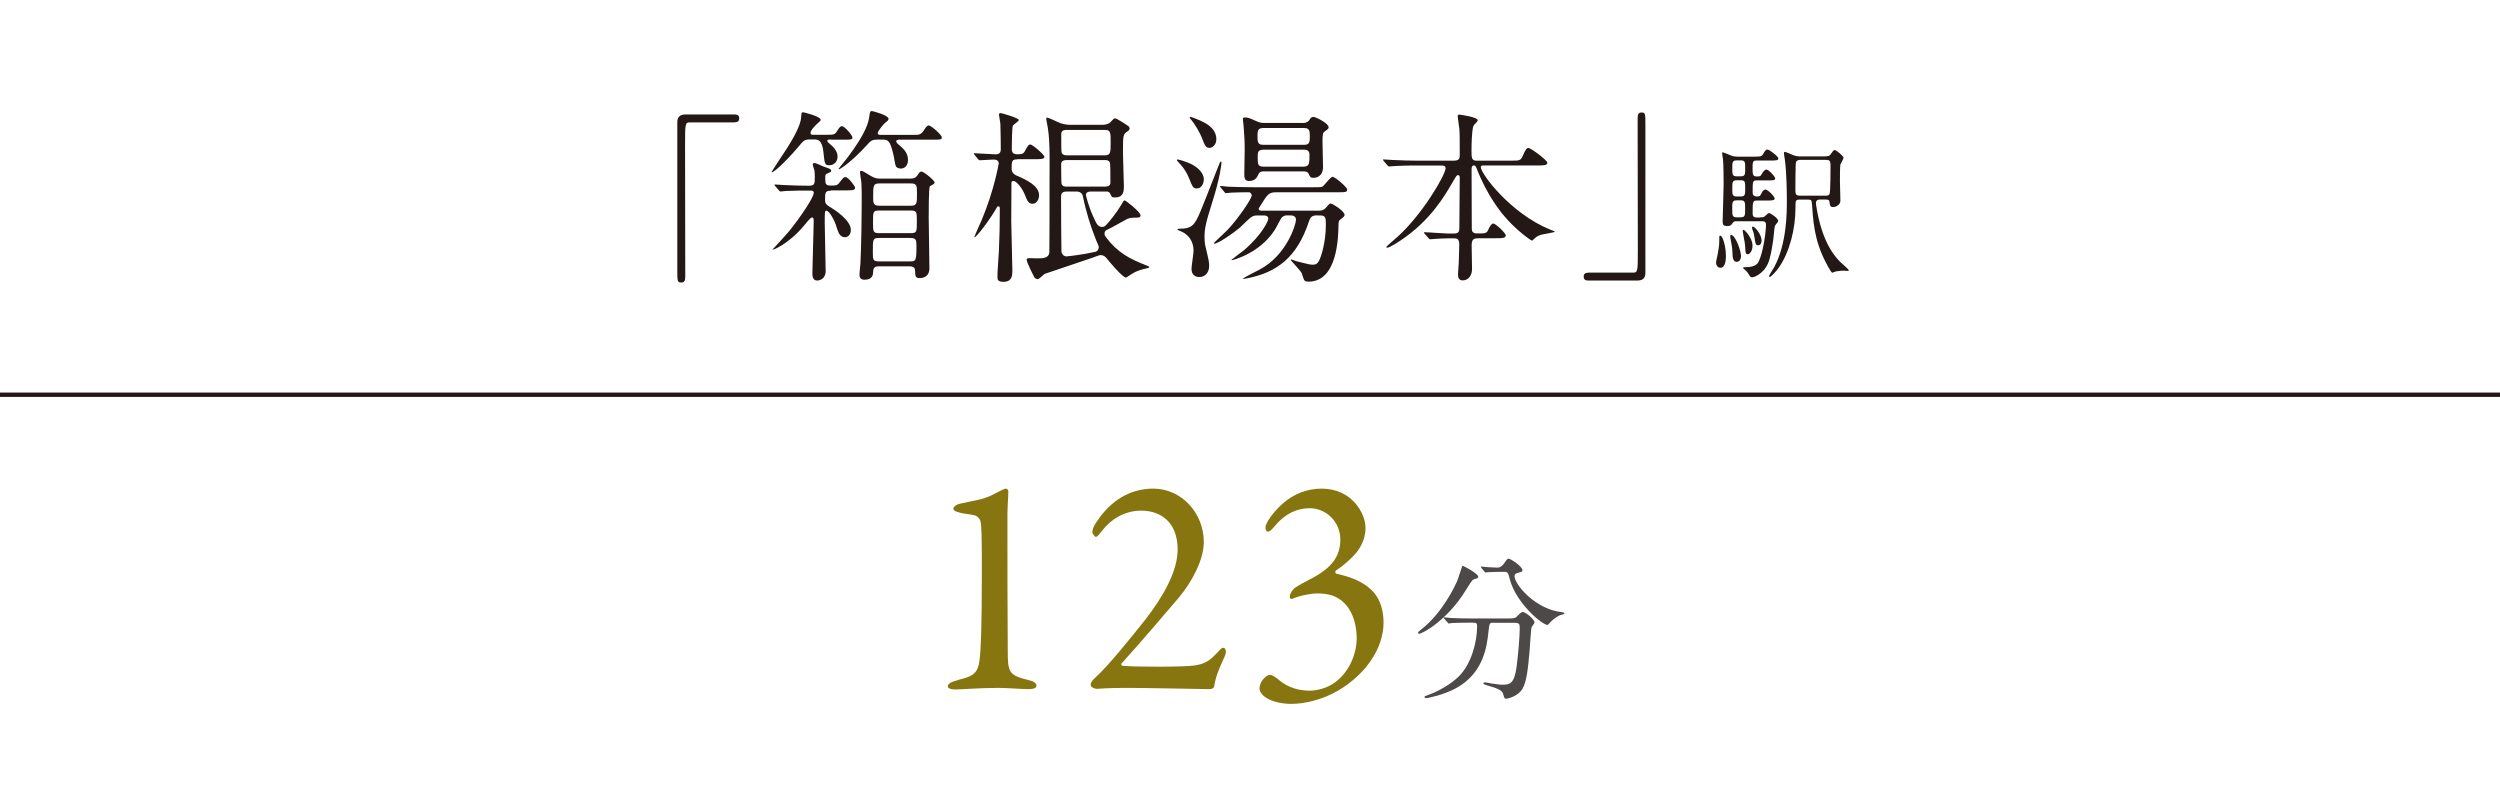 <?xml version="1.0" encoding="UTF-8"?><svg xmlns="http://www.w3.org/2000/svg" viewBox="0 0 380 120"><defs><style>.cls-1{fill:#231815;}.cls-2{fill:#877610;}.cls-3{fill:#4c4948;}.cls-4{mix-blend-mode:multiply;}.cls-5{isolation:isolate;}.cls-6{fill:none;stroke:#231815;stroke-miterlimit:10;stroke-width:.66px;}</style></defs><g class="cls-5"><g id="ol"><g class="cls-4"><path class="cls-1" d="m111.58,17.39c.53,0,.78.17.78.59s-.22.62-.78.62h-6.69c-.76,0-.76.17-.76,3.53,0,3.14.03,17.05.03,19.91,0,.64-.14.9-.59.9-.62,0-.62-.2-.62-1.85v-22.54c0-.78.45-1.15,1.2-1.15h7.42Z"/><path class="cls-1" d="m126.31,21.2c-.28,0-.56,0-.56.22,0,.14.08.2.78.81.45.42.78,1.01.78,1.57,0,.78-.56,1.32-1.23,1.32-.73,0-.73-.2-.92-1.99-.2-1.93-.87-1.93-1.46-1.93h-.56c-.87,0-.98.14-1.79,1.12-2.35,2.77-4.06,4.12-4.06,3.84,0-.11,2.02-3.16,2.41-3.75.84-1.32,2.02-3.39,2.07-4.56.06-.73.03-.78.31-.78.11,0,2.66.62,2.66,1.15,0,.14-.06.17-.5.56-.53.48-1.04,1.09-1.04,1.4s.22.31.48.31h1.88c1.23,0,1.34,0,1.74-.67.22-.36.42-.64.67-.64.42,0,1.6,1.4,1.6,1.71,0,.34-.14.34-1.48.34h-1.76Zm0,7.78c-.9,0-.9.34-.9,1.34,0,.67.11.76,1.15,1.4.2.11,2.77,1.74,2.77,3.22,0,.78-.48,1.12-.92,1.12-.39,0-.64-.2-.9-.59-.11-.2-.45-1.2-.5-1.4-.08-.31-.9-2.04-1.4-2.04-.25,0-.25.2-.25,1.85,0,1.06.14,6.19.14,7.36,0,.95-.7,1.4-1.29,1.4s-.73-.53-.73-1.04c0-1.15.2-6.8.2-8.09,0-.17-.03-.45-.22-.45-.22,0-.34.14-1.34,1.34-2.21,2.63-4.7,3.7-4.7,3.53.59-.64,2.21-2.38,2.74-3.05,1.34-1.68,3.53-4.82,3.53-5.57,0-.34-.28-.34-.56-.34-1.29,0-2.55,0-3.67.06-.11,0-.76.08-.84.08s-.14-.06-.22-.17l-.56-.64q-.11-.14-.11-.2c0-.06.06-.06.08-.06.2,0,1.04.08,1.23.08.81.03,2.27.11,3.86.11.9,0,.95-.22.95-1.29,0-.67-.03-.84-.06-1.04-.03-.14-.25-.73-.25-.87,0-.22.14-.25.28-.25.2,0,1.15.45,1.34.53,1.04.36,1.18.42,1.18.64,0,.17-.28.31-.45.36-.45.17-.45.2-.45.95,0,.67.08.95.84.95.84,0,1.04-.06,1.34-.48.56-.73.62-.81.9-.81.45,0,1.46,1.43,1.46,1.6,0,.42-.5.42-1.51.42h-2.16Zm10.53-7.76c-.22,0-.62.03-.62.25,0,.2.28.45.59.7,1.01.84,1.2,1.48,1.2,2.16,0,.9-.56,1.29-1.06,1.29-.25,0-.56-.06-.73-.28-.2-.25-.31-1.46-.45-1.96-.53-2.13-.81-2.16-1.71-2.16h-.7c-.84,0-1.04.2-1.6.84-2.3,2.52-4.06,3.67-4.23,3.67-.06,0-.06-.03-.06-.06,0-.06,1.2-1.51,1.37-1.74,2.97-3.95,3.16-5.46,3.28-6.13.11-.84.14-.92.42-.92.08,0,2.52.62,2.52,1.18,0,.17-.11.31-.53.62-.2.14-1.12,1.26-1.12,1.54s.31.28.53.28h4.98c.76,0,1.04,0,1.51-.7.31-.48.5-.73.76-.73.28,0,1.96,1.37,1.96,1.82,0,.34-.14.34-1.48.34h-4.84Zm-3.25,19.26c-.45,0-.84.08-.87.78,0,.39-.03,1.26-1.32,1.26-.76,0-.76-.56-.76-.81,0-.22.11-1.32.14-1.57.14-2.6.2-7.45.2-10.56,0-1.04-.06-1.74-.06-1.93-.03-.22-.2-1.23-.2-1.43,0-.08,0-.25.14-.25.22,0,.31.03,1.48.76.7.42,1.06.42,1.6.42h4.26c.45,0,.9,0,1.23-.48.36-.53.42-.59.64-.59.34,0,1.99,1.34,1.99,1.65,0,.11-.06.2-.2.28-.11.06-.45.25-.53.31-.17.22-.17,4.09-.17,4.76,0,1.12.11,6.52.11,7.73,0,.92-.56,1.46-1.51,1.46-.64,0-.64-.36-.67-1.09,0-.25-.03-.7-.84-.7h-4.68Zm0-4.31c-.92,0-.92.22-.92,2.1,0,1.18,0,1.46.92,1.46h4.73c.9,0,.98-.08.98-2.38,0-.87-.08-1.18-.92-1.18h-4.79Zm4.79-.73c.98,0,.98-.17.98-1.79,0-1.46,0-1.65-.98-1.65h-4.7c-.98,0-.98.17-.98,1.76,0,1.48,0,1.68.98,1.68h4.7Zm-4.68-7.56c-.98,0-.98.31-.98,2.13,0,.81,0,1.26.95,1.26h4.76c.95,0,.95-.34.95-1.85,0-1.18,0-1.54-.95-1.54h-4.73Z"/><path class="cls-1" d="m154.64,24.22c-.87,0-.87.31-.87,1.51,0,.39.31.78.73.95,1.76.73,3.44,1.65,3.44,3,0,.59-.36,1.29-.98,1.29s-.78-.36-1.23-1.48c-.48-1.15-1.34-1.99-1.68-1.99-.14,0-.31.08-.31.28,0,.84-.03,4.9-.03,5.82,0,1.06.17,6.3.17,7.48,0,.73,0,1.76-1.37,1.76-.87,0-.9-.39-.9-.78,0-.92.17-2.77.22-3.84.11-2.49.14-4.12.14-6.64,0-.11-.11-.22-.22-.22-.14,0-.22.11-.28.25-.08.17-1.06,1.85-2.52,3.64-.39.45-.84,1.01-.84.76,0-.11.95-2.18,1.12-2.6,1.9-4.51,2.58-8.54,2.58-8.6,0-.2-.14-.56-.76-.56-.31,0-1.9.11-2.13.11-.08,0-.17-.08-.25-.17l-.53-.64q-.11-.14-.11-.2c0-.06.06-.06.08-.06.48,0,2.74.17,3.25.17.76,0,.76-.56.76-.84,0-1.2-.03-2.49-.06-3.72,0-.22-.22-1.37-.22-1.46,0-.2.11-.25.28-.25.11,0,2.74.73,2.74,1.06,0,.17-.78.67-.9.84-.14.22-.17,3.16-.17,3.58,0,.78.59.78.81.78.7,0,.92-.03,1.18-.48.5-.92.59-1.01.84-1.01.31,0,2.13,1.54,2.13,1.88,0,.36-.62.36-1.48.36h-2.63Zm11.06,4.9c-.36,0-.64.17-.64.53,0,.08.39,1.71,1.15,3.36.48,1.04.67,1.48,1.32,1.48.28,0,.42-.11.48-.17.59-.56,1.79-2.1,2.44-3.22.34-.56.36-.64.5-.64.17,0,2.41,1.76,2.41,2.27,0,.36-.25.36-1.18.36-.28,0-.53.06-.81.17-.42.22-2.49,1.4-3,1.62-.2.08-.48.2-.48.64,0,.2.08.36.17.48,1.85,2.46,3.7,3.36,6.19,4.34.14.06.45.17.45.25,0,.11-.36.2-.48.22-.53.11-1.43.31-2.3.9-.14.08-.7.48-.78.48-.5,0-2.49-2.38-2.94-2.94-.25-.31-.56-.48-.92-.48-.2,0-1.04.34-1.18.39-1.15.39-7.17,2.41-7.28,2.46-.17.08-.87.81-1.09.81s-.45-.17-.5-.28c-.06-.08-1.18-2.27-1.18-2.66,0-.25.25-.25.42-.25.11,0,1.01.03,1.18.03.92,0,1.71-.03,1.85-.84.03-.11.03-8.46.03-11.28,0-1.99.08-5.57-.22-7.42,0-.25-.28-1.43-.28-1.68,0-.06,0-.17.11-.17.31,0,1.71.73,2.04.84.73.25,1.29.25,1.65.25h4.62c.25,0,.76,0,1.2-.28.14-.08.62-.7.78-.7.22,0,.39.08,1.79.98.36.25.48.31.48.56,0,.22-.17.34-.25.39-.73.48-.76.5-.76,3.28,0,.73.14,4.28.14,5.1,0,.67,0,1.71-1.34,1.71-.5,0-.53-.08-.73-.56-.14-.28-.36-.34-.56-.34h-2.49Zm-3.58,0c-.22,0-.84,0-.84.7,0,.81.03,8.34.06,8.48.06.22.25.67.78.67.17,0,2.6-.28,4.4-.7.25-.06.5-.34.5-.73,0-.11-.34-.87-.39-.98-.87-2.18-1.57-4.42-2.02-6.69-.14-.67-.67-.76-.98-.76h-1.51Zm.03-9.38c-.84,0-.84.45-.84.62,0,1.65,0,2.69.06,2.83.17.42.56.42.78.42h5.8c.84,0,.87-.42.87-1.9,0-1.57,0-1.96-.87-1.96h-5.8Zm5.82,8.62c.81,0,.81-.48.81-.59,0-.48,0-2.91-.06-3.02-.17-.42-.56-.42-.76-.42h-5.85c-.81,0-.81.48-.81.62,0,.36,0,2.88.06,3.02.17.39.53.39.76.39h5.85Z"/><path class="cls-1" d="m182.98,27.27c0,.64-.36,1.37-1.04,1.37-.59,0-.64-.17-1.23-1.6-.5-1.26-1.32-2.1-1.48-2.27-.03-.03-.34-.36-.34-.42,0-.08.06-.11.14-.11.14,0,1.29.34,1.99.67.9.45,1.96,1.29,1.96,2.35Zm2.41-2.49c.03-.08.08-.22.2-.22.06,0,.08.08.08.14,0,.2-.22,2.32-1.4,6.02-1.04,3.28-1.18,4.12-1.18,5.26,0,.73.06,1.15.14,1.48.56,2.35.56,2.41.56,2.97,0,1.06-.67,1.68-1.48,1.68-.67,0-1.2-.36-1.2-1.26,0-.42.31-2.32.31-2.72,0-1.57-.87-2.44-1.68-2.86-.11-.08-.76-.28-.76-.39s.17-.11.22-.11c1.04,0,1.79-.14,2.27-.76.62-.78.87-1.48,3.33-7.76.14-.34.53-1.34.59-1.48Zm-.5-3.67c0,.98-.67,1.37-1.06,1.37-.56,0-.73-.42-1.18-1.62-.28-.7-1.09-2.1-1.57-2.63-.11-.14-.25-.28-.25-.39,0-.06.06-.08.11-.08.08,0,1.4.45,2.32.98.59.36,1.62,1.09,1.62,2.38Zm15.32,11.62c-.73,0-1.04.25-1.23.87-1.85,5.63-4.98,7.87-9.6,8.74-.06,0-.48.08-.48.03,0-.08,2.04-1.15,2.41-1.32,4.23-2.13,5.68-6.94,5.68-7.64,0-.45-.34-.67-.78-.67h-.53c-.25,0-.5,0-.81.28-.22.2-.87,1.57-1.06,1.85-2.32,3.7-6.52,4.68-6.55,4.68-.06,0-.08-.03-.08-.06s1.62-1.23,1.93-1.48c2.8-2.41,3.67-4.48,3.67-4.76,0-.39-.34-.5-.62-.5h-.87c-.48,0-.67,0-1.01.2-.34.17-1.54,1.4-1.82,1.65-.95.81-3.3,2.44-3.89,2.44-.03,0-.08,0-.08-.06,0-.08,1.88-1.79,2.21-2.16,1.62-1.76,3.56-4.62,3.56-5.12,0-.2-.17-.48-.45-.48-.81,0-1.96.03-2.66.06-.08,0-.76.08-.81.08-.08,0-.14-.06-.25-.2l-.53-.64q-.11-.14-.11-.17c0-.06.06-.08.08-.08.17,0,1.04.08,1.23.11.81.03,2.27.08,3.84.08h8.99c.76,0,1.18,0,1.4-.08.28-.14,1.23-1.51,1.57-1.51.31,0,2.21,1.54,2.21,1.96,0,.39-.36.39-1.15.39h-9.3c-1.09,0-1.46,0-2.24,1.26-.08.14-.76,1.18-.76,1.2,0,.34.31.34.48.34h8.71c.34,0,.62-.08.9-.31.14-.11.62-.78.81-.78.36,0,2.16,1.18,2.16,1.74,0,.2-.2.36-.62.67-.22.17-.31.28-.31.87-.03,1.82-.14,8.6-4.56,8.6-.22,0-.5-.03-.67-.25-.08-.14-.31-.87-.36-1.04-.17-.36-1.68-1.96-1.68-1.99,0-.06.06-.08.11-.08.11,0,.7.25.84.28,1.88.48,2.07.5,2.44.5.48,0,.7-.2.9-.56.34-.59,1.06-2.86,1.06-5.49,0-.95,0-1.43-.81-1.43h-.48Zm-2.21-14.03c.73,0,.98-.39,1.04-.48.11-.22.28-.45.59-.45.39,0,2.32.98,2.32,1.57,0,.22-.06.25-.59.64-.28.2-.34.42-.34,1.51,0,.56.08,3.25.08,3.86,0,1.54-1.09,1.68-1.43,1.68-.48,0-.53-.11-.76-.62-.17-.36-.59-.36-.76-.36h-5.99c-.31,0-.67,0-.87.42-.25.53-.5,1.04-1.46,1.04-.53,0-.7-.34-.7-.95,0-.53.06-3.19.06-3.81,0-1.48-.03-1.71-.17-3.67,0-.14-.11-.84-.11-1.01,0-.2.22-.22.39-.22.39,0,.73.14,1.65.56.59.28.98.28,1.29.28h5.74Zm-6.05.76c-.81,0-.81.56-.81,1.26s0,1.29.81,1.29h6.33c.81,0,.81-.56.81-1.26s0-1.29-.81-1.29h-6.33Zm.03,3.3c-.81,0-.81.48-.81,1.09,0,1.06,0,1.48.84,1.48h6.13c.9,0,.9-.53.9-1.85,0-.73-.62-.73-.84-.73h-6.22Z"/><path class="cls-1" d="m224.59,36.23c-.76,0-.9.34-.9,1.18,0,.53.06,3,.06,3.47,0,1.01-.56,1.74-1.43,1.74-.7,0-.7-.67-.7-.95,0-.25.11-1.57.11-1.68.03-.98.08-2.66.08-2.86,0-.9-.45-.9-.81-.9h-.98c-.7,0-1.48.06-1.82.08-.14,0-.7.06-.81.06s-.11,0-.25-.17l-.62-.7s-.08-.08-.08-.14.08-.06.11-.06c.56,0,3.05.2,3.56.2h.84c.81,0,.87-.36.87-.87,0-1.18.06-6.41.06-7.48,0-.28,0-.53-.25-.53-.22,0-.25.08-.84,1.09-1.2,2.07-3.36,5.8-7.87,8.82-.03.03-1.68,1.12-2.04,1.12-.06,0-.17-.03-.17-.11s1.46-1.32,1.74-1.57c3.84-3.47,7.28-9.46,7.28-10.39,0-.42-.39-.42-.7-.42h-3.78c-.78,0-1.9,0-2.94.06-.17,0-.98.08-1.15.08-.08,0-.11,0-.28-.17l-.56-.67c-.06-.08-.11-.14-.11-.17,0-.06.08-.06.11-.06.2,0,1.09.08,1.29.08,1.6.08,2.63.11,3.78.11h5.57c.92,0,.92-.42.92-.9,0-2.41,0-3.33-.06-3.95-.03-.2-.25-1.76-.25-1.9,0-.25.17-.25.25-.25s2.8.36,2.8.87c0,.17-.59.67-.64.81-.28.62-.31,3-.31,3.81,0,.98,0,1.51.73,1.51h5.24c1.29,0,1.48,0,1.79-.67.5-1.18.67-1.26.9-1.26.34,0,2.86,1.85,2.86,2.24,0,.42-.53.42-1.51.42h-8.04c-.36,0-.56,0-.56.25,0,1.01,4.56,7.08,10.53,9.49.62.25.7.25.7.34s-1.62.34-1.93.42c-.5.14-.76.25-1.18.64-.22.22-.28.28-.36.28-.11,0-2.38-1.57-4.14-3.67-.48-.53-2.66-3.16-4.23-7.25-.14-.36-.2-.5-.45-.5-.34,0-.34.39-.34.7,0,2.44.03,6.36.03,8.82,0,.31,0,.81.78.81h.5c.87,0,1.04-.06,1.34-.81.11-.22.39-.7.64-.7.36,0,1.9,1.46,1.9,1.79,0,.45-.48.45-1.51.45h-2.77Z"/><path class="cls-1" d="m241.5,42.65c-.53,0-.78-.17-.78-.59s.22-.62.78-.62h6.69c.76,0,.76-.17.76-3.53,0-3.14-.03-17.05-.03-19.91,0-.64.14-.9.59-.9.59,0,.59.2.59,1.85v22.54c0,.78-.42,1.15-1.18,1.15h-7.42Z"/><path class="cls-1" d="m262.34,38.79c0,.46,0,1.91-.84,1.91-.37,0-.66-.35-.66-.79,0-.2.22-1.14.24-1.23.13-.62.24-1.39.24-1.87,0-.92,0-.99.13-.99.02,0,.09.02.13.04.33.2.75,1.65.75,2.93Zm5.19-5.76c.51,0,.55,0,.79-.22.29-.26.44-.42.57-.42.24,0,1.39.79,1.39,1.17,0,.13-.04.18-.42.66-.07.09-.13.24-.18.75-.02.29-.18,2.49-.73,4.47-.53,1.94-2.18,2.71-2.62,2.71-.2,0-.29-.04-.59-.57-.13-.2-.33-.42-.44-.51-.04-.04-.37-.29-.37-.37s.24-.09.44-.09c1.54,0,1.85-.64,1.96-.88.68-1.41,1.1-4.49,1.1-5.57,0-.53-.37-.53-.68-.53h-3.87c-.18,0-.35.04-.46.2-.31.42-.37.53-.9.53s-.68-.18-.68-.68c0-.35.15-4.97.15-5.72,0-.86-.02-2.86-.09-3.65-.02-.13-.13-.88-.13-1.03,0-.09,0-.13.07-.13.11,0,1.12.42,1.34.51.31.11.62.15.95.15h2.46c.9,0,1.17,0,1.39-.37.31-.55.42-.71.7-.71.24,0,1.63,1.03,1.63,1.36,0,.31-.46.31-1.19.31h-2.05c-.68,0-.68.15-.68,1.32,0,.77.04,1.1.62,1.1.46,0,.59,0,.77-.35.15-.26.4-.7.73-.7.31,0,1.32,1.06,1.32,1.34,0,.31-.37.31-1.01.31h-1.78c-.64,0-.64.11-.64,1.85,0,.59.48.59.64.59.33,0,.46,0,.64-.35.11-.24.33-.7.68-.7s1.39,1.06,1.39,1.36-.44.31-1.17.31h-1.5c-.68,0-.68.18-.68,1.96,0,.57.33.62.66.62h.48Zm-2.9,5.85c0,.7-.37.92-.64.92-.55,0-.64-.57-.66-1.39-.02-.62-.11-1.28-.26-1.96-.04-.15-.07-.37-.07-.53,0-.2.09-.24.22-.2.64.24,1.41,2.44,1.41,3.15Zm0-12.08c.64,0,.64-.35.64-1.19,0-.95,0-1.23-.66-1.23h-.64c-.66,0-.66.31-.66,1.21s0,1.21.66,1.21h.66Zm0,3.06c.64,0,.64-.33.64-1.21,0-.95,0-1.25-.64-1.25h-.66c-.66,0-.66.31-.66,1.25,0,.88,0,1.21.64,1.21h.68Zm-.07,3.17c.7,0,.7-.29.7-1.28s0-1.3-.64-1.3h-.62c-.7,0-.7.29-.7,1.28s0,1.3.68,1.3h.57Zm1.08,5.61c-.33,0-.33-.29-.37-1.1-.02-.4-.11-1.01-.24-1.58-.04-.15-.13-.7-.13-.79,0-.11,0-.24.09-.24.22,0,1.39,1.25,1.39,2.4,0,.9-.48,1.32-.73,1.32Zm2.13-2.09c0,.4-.2.73-.51.73-.4,0-.42-.13-.62-1.43-.04-.31-.13-.64-.29-1.01-.02-.09-.04-.15-.04-.24,0-.11.04-.18.15-.15.33.04,1.3,1.21,1.3,2.11Zm9.86-12.81c.33,0,.46-.07.59-.24.31-.46.48-.7.66-.7.2,0,1.34.9,1.34,1.19,0,.15-.42.84-.48,1.01-.07.26-.07,2.18-.07,2.57,0,.42.07,2.46.07,2.93,0,.57-.59.97-1.1.97-.46,0-.48-.22-.55-.7-.02-.26-.04-.44-.59-.44h-.86c-.15,0-.62,0-.62.55,0,.11.02.22.04.35.31,2.02,1.1,6.03,3.63,8.56.22.2,1.34,1.19,1.34,1.28s-.13.11-.22.11-.44-.04-.53-.04c-.22,0-.73.02-1.21.11-.09.02-.51.2-.55.2-.11,0-.24-.24-.31-.33-2.13-3.56-2.55-6.27-2.77-9.88-.07-.88-.11-.9-.64-.9h-1.23c-.66,0-.66.13-.66,1.34,0,2.97-.86,6.69-2.6,9.09-.18.26-1.06,1.32-1.3,1.32-.09,0-.13-.07-.13-.11,0-.09.68-1.17.81-1.39,1.91-3.59,1.91-8.29,1.91-10.01,0-1.14-.02-4.25-.31-6.38-.02-.13-.13-.75-.13-.9,0-.07,0-.22.09-.22.22,0,1.19.46,1.34.51.13.04.48.18.9.18h4.11Zm-4.11.57c-.24,0-.48.18-.53.33-.09.24-.09,3.89-.09,4.33s.04.77.66.77h3.96c.15,0,.44,0,.57-.24.15-.24.15-4,.15-4.36,0-.62-.09-.84-.68-.84h-4.05Z"/></g><line class="cls-6" y1="60" x2="380" y2="60"/><path class="cls-2" d="m145.64,103.34c2.35-.53,3.02-1.06,3.26-3.07.19-1.58.34-4.75.34-13.58,0-5.09-.05-6.72-.19-7.39-.1-.48-.53-.91-1.06-1.01-.77-.14-1.68-.24-2.16-.38-.72-.19-.91-.34-.91-.62s.48-.62.96-.72c1.82-.43,3.65-.62,5.04-1.39.96-.48,1.73-.91,1.97-.91s.38.24.38.48c0,.96-.19,2.02-.14,5.52,0,3.41,0,12.96.05,18.63,0,3.26.14,3.74,3.12,4.46.67.14,1.25.43,1.25.86,0,.34-.43.53-1.15.53-1.2,0-3.17-.19-4.66-.19-2.74,0-5.81.24-6.48.24-.53,0-1.2-.1-1.2-.48s.48-.67,1.58-.96Z"/><path class="cls-2" d="m165.8,104.16c-.1-.29.24-.77.62-1.1,2.16-1.97,5.33-5.95,7.63-8.83,2.69-3.46,4.95-7.34,4.95-10.7,0-4.18-2.59-5.91-5.52-5.91-2.74,0-4.75,1.49-5.9,2.98-.53.67-.82,1.01-1.01,1.01-.14,0-.53-.48-.53-.67,0-.43.14-.91.62-1.58,2.16-3.31,5.14-5.09,8.64-5.09,4.32,0,7.68,3.75,7.68,8.11,0,2.78-1.87,6.14-3.79,8.45-2.69,3.12-5.38,6.34-8.69,9.99-.14.1-.05.34.1.38,2.06.19,9.41.19,10.99-.05,1.44-.24,2.16-.58,3.36-1.87.34-.38.72-.82.96-.82.43,0,.62.62.14,1.54-.87,1.87-1.3,3.02-1.49,4.32-.1.38-.53.43-.72.43-.24,0-9.94-.19-12.19-.19-1.1,0-3.12,0-4.85.14-.29.05-.96-.19-1.01-.53Z"/><path class="cls-2" d="m207.56,80.25c0,1.97-1.06,3.41-1.68,4.08-.87.91-1.68,1.63-2.83,2.4-.14.19-.14.38.1.48,1.54.34,4.18,1.01,5.81,3.02.81,1.01,1.34,2.5,1.34,4.42,0,3.94-2.79,7.92-6.91,10.32-2.45,1.44-5.18,2.02-7.1,2.02-2.64,0-4.85-1.06-4.85-2.4,0-.29.19-.82.38-1.1.38-.58.91-.91,1.3-.91.19,0,.77.34,1.15.67,1.58,1.39,3.36,1.73,4.85,1.73,1.01,0,2.74-.38,3.98-1.39,2.26-1.78,3.12-4.61,3.12-6.53s-.53-3.94-1.73-5.23c-1.2-1.3-2.59-1.63-4.32-1.63-.77,0-2.54.29-3.74.82-.24.1-.43-.14-.38-.38,0-.38.43-1.01.72-1.25.62-.43,1.34-.82,2.35-1.34,3.6-1.82,4.61-3.74,4.61-6.05,0-2.64-2.11-4.75-4.66-4.75-1.92,0-3.74.82-5.28,2.69-.53.67-.87.86-1.01.86-.29,0-.43-.19-.43-.67,0-.53,1.05-2.21,2.64-3.6,1.63-1.44,3.65-2.26,5.9-2.26,4.56,0,6.67,3.7,6.67,6Z"/><path class="cls-3" d="m224.69,87.64c0,.24-.17.29-.67.41-.24.07-.67.77-1.2,1.63-2.79,4.58-6.6,6.65-7.13,6.65-.1,0-.14-.05-.14-.14,0-.14.05-.17.5-.53,3.24-2.54,5.06-6.53,5.4-7.25.17-.36.79-2.4.82-2.4.17-.07,2.42,1.22,2.42,1.63Zm2.33,7.01c-.62,0-.62.05-.77,1.32-.22,2.11-.67,6.26-4.85,8.59-1.97,1.1-4.46,1.56-4.58,1.56-.07,0-.29,0-.29-.17,0-.12.12-.17.55-.31,1.66-.6,3.58-1.73,4.73-2.9,1.78-1.8,2.71-5.06,2.71-7.56,0-.53-.24-.53-.6-.53h-.72c-.89,0-2.04.02-2.47.05-.1.02-.43.07-.5.07-.1,0-.14-.07-.21-.17l-.48-.55c-.07-.1-.1-.12-.1-.14,0-.05.02-.07.1-.07.17,0,.89.1,1.06.1,1.18.05,2.16.07,3.29.07h5.26c1.08,0,1.2-.05,1.58-.46.36-.38.58-.53.74-.53.38,0,1.78,1.1,1.78,1.61,0,.12-.38.55-.43.65-.12.24-.26,2.98-.31,3.53-.26,2.9-.46,4.87-1.13,5.95-.65,1.03-2.09,1.44-2.45,1.44-.26,0-.26-.07-.46-.74-.14-.55-.96-.86-2.21-1.22-.53-.14-.79-.24-.79-.38s.22-.14.27-.14c.17,0,.81.14.94.17,1.27.17,1.42.19,1.7.19,1.15,0,1.8-.22,2.14-2.69.24-1.85.48-4.63.48-5.86,0-.65-.05-.86-.72-.86h-3.24Zm1.2-7.73c-.6,0-1.42.02-1.92.05-.07,0-.41.05-.48.05s-.1-.02-.19-.14l-.46-.55s-.07-.12-.07-.17c0-.02.02-.05.07-.05.14,0,.84.1.98.1.26.02,1.27.07,1.44.07.55,0,.86-.41,1.01-.62.48-.67.53-.74.72-.74.31,0,2.09,1.2,2.09,1.73,0,.24-.07.26-.72.43-.12.02-.48.14-.48.5,0,1.25,3.17,5.06,7.22,5.47.07,0,.36.05.36.19,0,.12-.62.26-.72.29-.62.31-1.15.74-1.46,1.1-.05.07-.31.36-.38.36-.82,0-4.78-3.31-5.74-6.94-.26-1.03-.31-1.13-.87-1.13h-.41Z"/></g></g></svg>